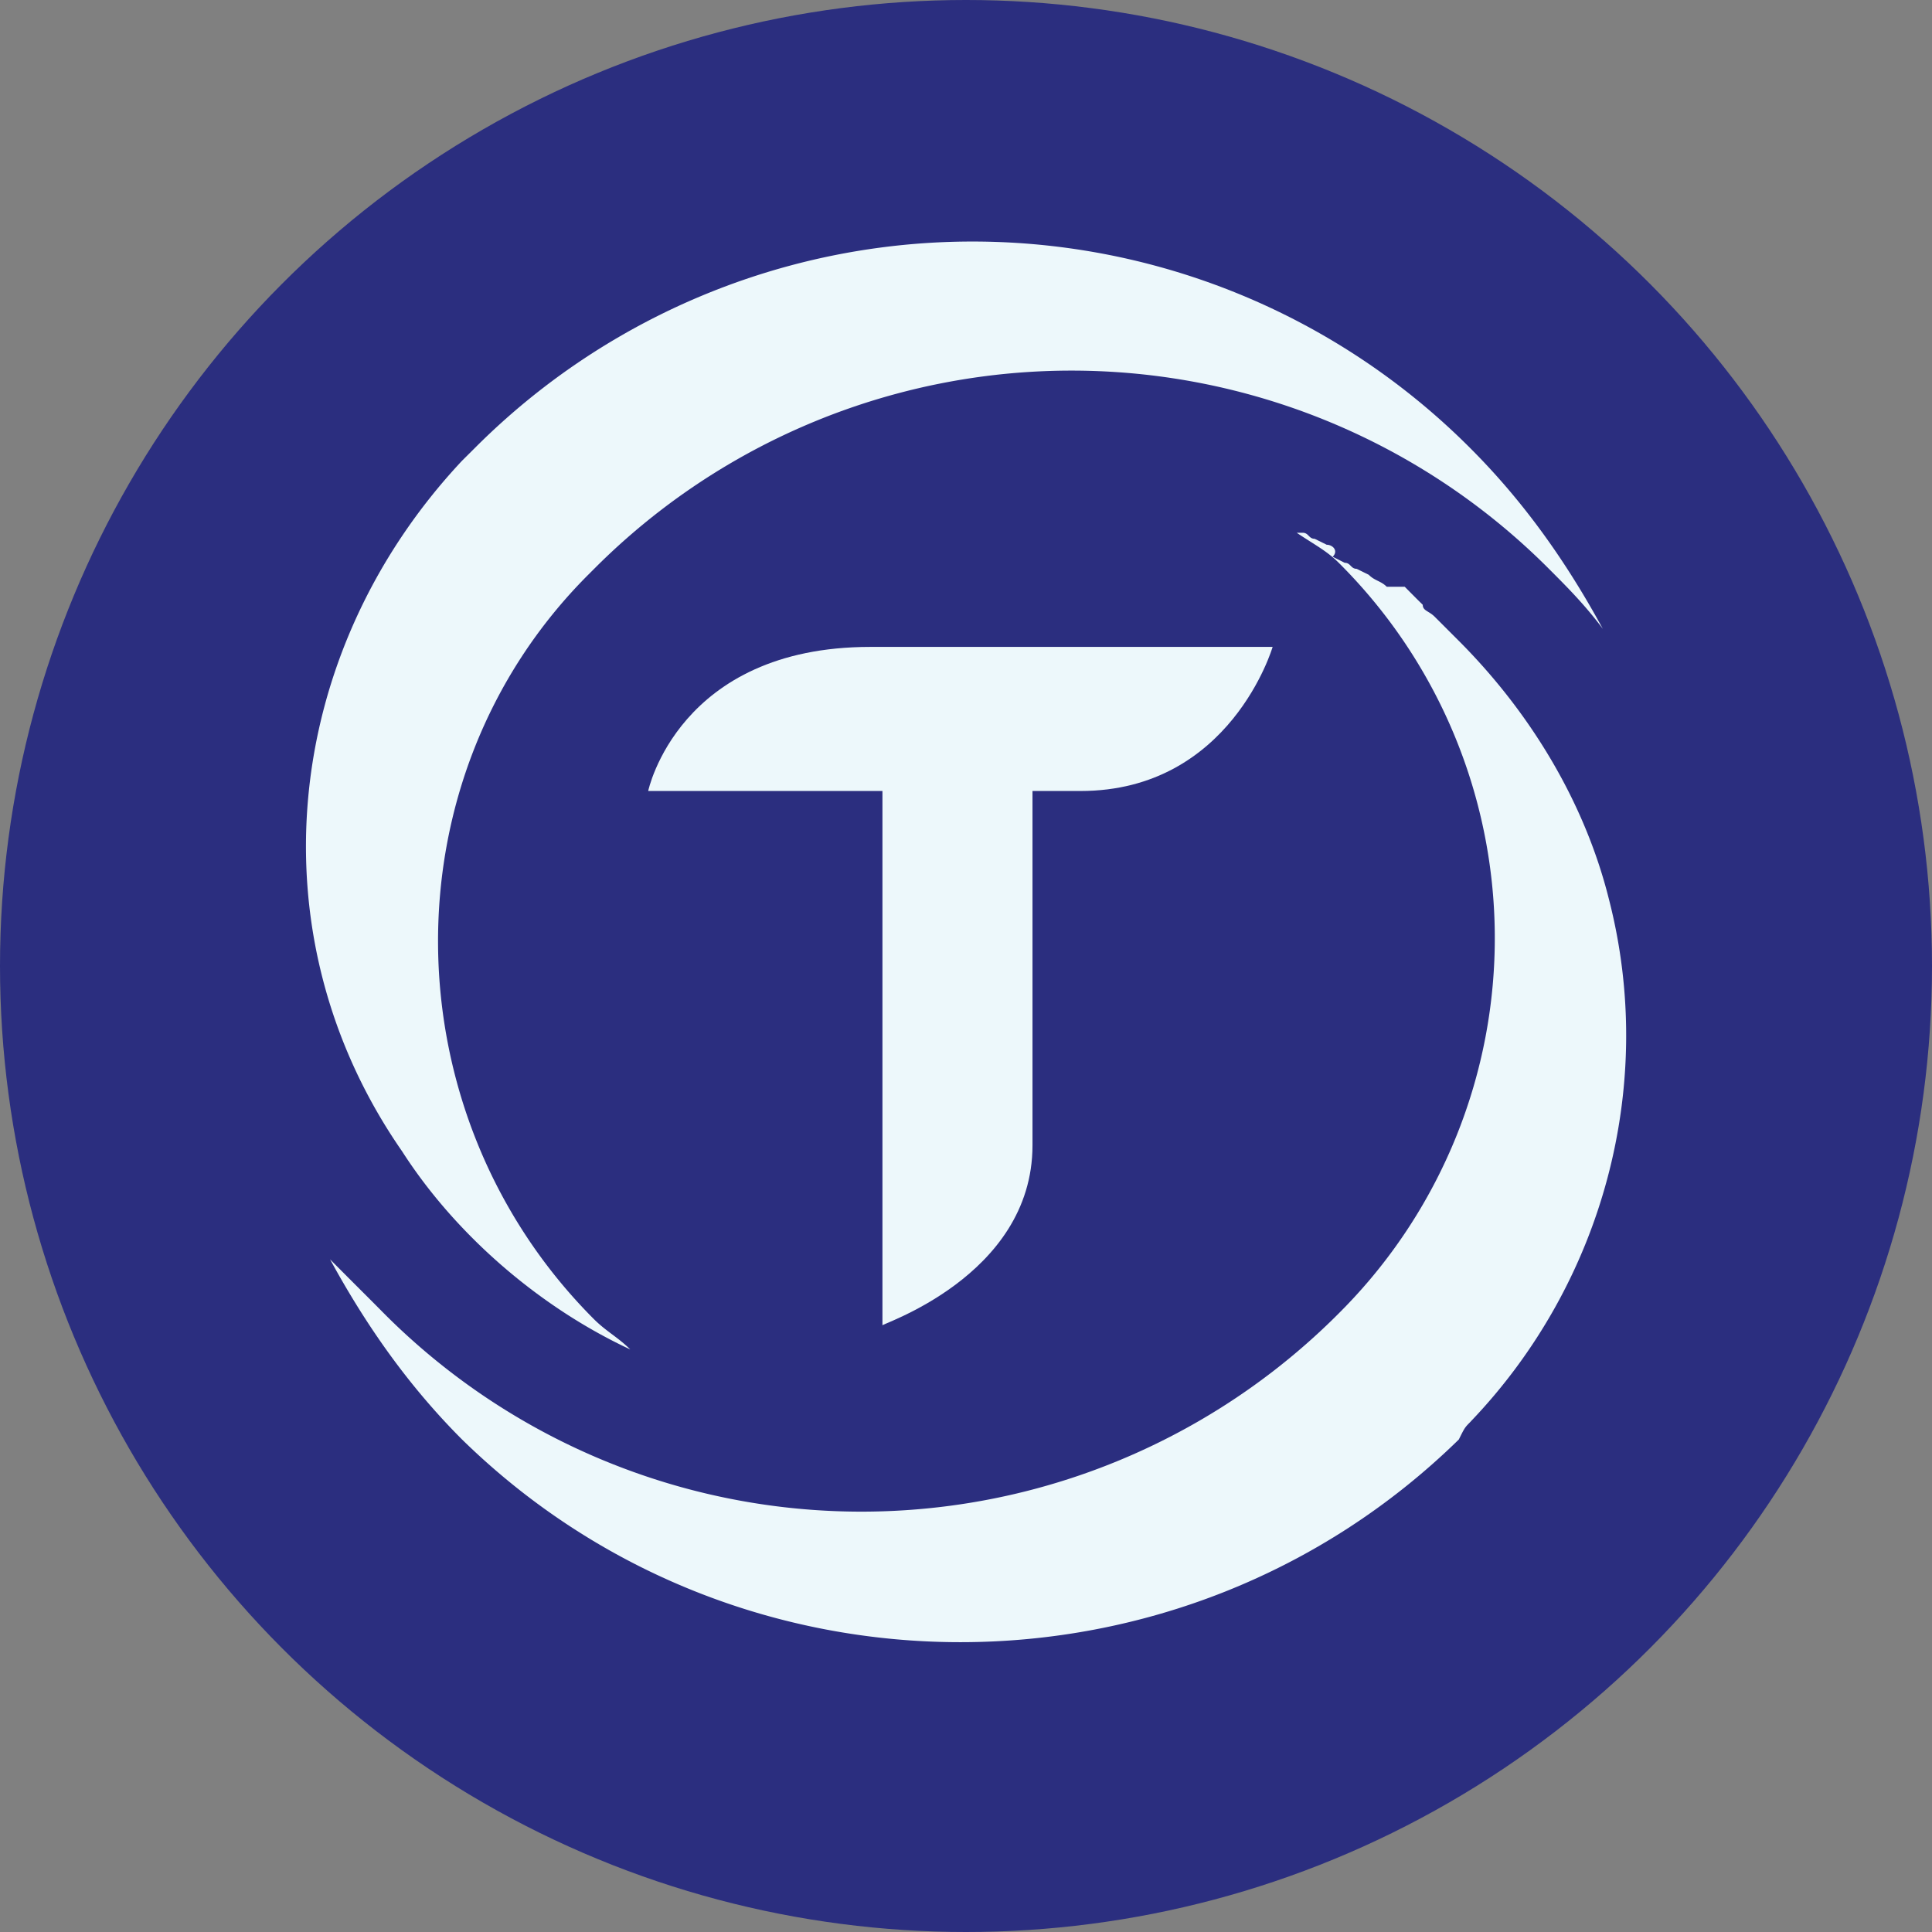 <svg xmlns="http://www.w3.org/2000/svg" width="24" height="24" fill="none"><rect width="100%" height="100%" fill="#808080" stroke="none"/><circle cx="12" cy="12" r="12" fill="#2B2E7F"/><path fill="#EDF8FB" d="M12.826 14.227V9.826h.597c1.864 0 2.386-1.79 2.386-1.79h-4.997c-2.386 0-2.76 1.79-2.76 1.79h2.91v6.639c-.075 0 1.864-.597 1.864-2.238Z"/><path fill="#EDF8FB" d="M18.27 17.658c1.642-1.715 2.313-4.177 1.716-6.49-.298-1.193-.97-2.312-1.864-3.207l-.224-.224-.075-.075c-.074-.074-.149-.074-.149-.149l-.075-.074-.149-.15h-.223c-.075-.074-.15-.074-.224-.149l-.15-.074c-.074 0-.074-.075-.149-.075l-.149-.075c.075-.074 0-.149-.074-.149l-.15-.074c-.074 0-.074-.075-.149-.075h-.074c.223.15.373.224.522.373a6.575 6.575 0 0 1 .074 9.25l-.074.075a8.372 8.372 0 0 1-11.86 0c-.148-.15-.223-.224-.372-.373l-.075-.075-.223-.224c.447.82.97 1.567 1.64 2.238 3.431 3.357 8.95 3.357 12.382 0 .074-.149.074-.149.149-.224Z"/><path fill="#EDF8FB" d="M7.829 16.763c-.15-.149-.298-.224-.448-.373-2.536-2.536-2.61-6.713-.074-9.25l.074-.074a8.372 8.372 0 0 1 11.86 0c.223.223.447.447.67.746-.447-.821-.97-1.567-1.64-2.238a8.732 8.732 0 0 0-12.381 0l-.15.149c-2.237 2.387-2.61 5.893-.745 8.579.67 1.044 1.715 1.94 2.834 2.461Z"/></svg>
